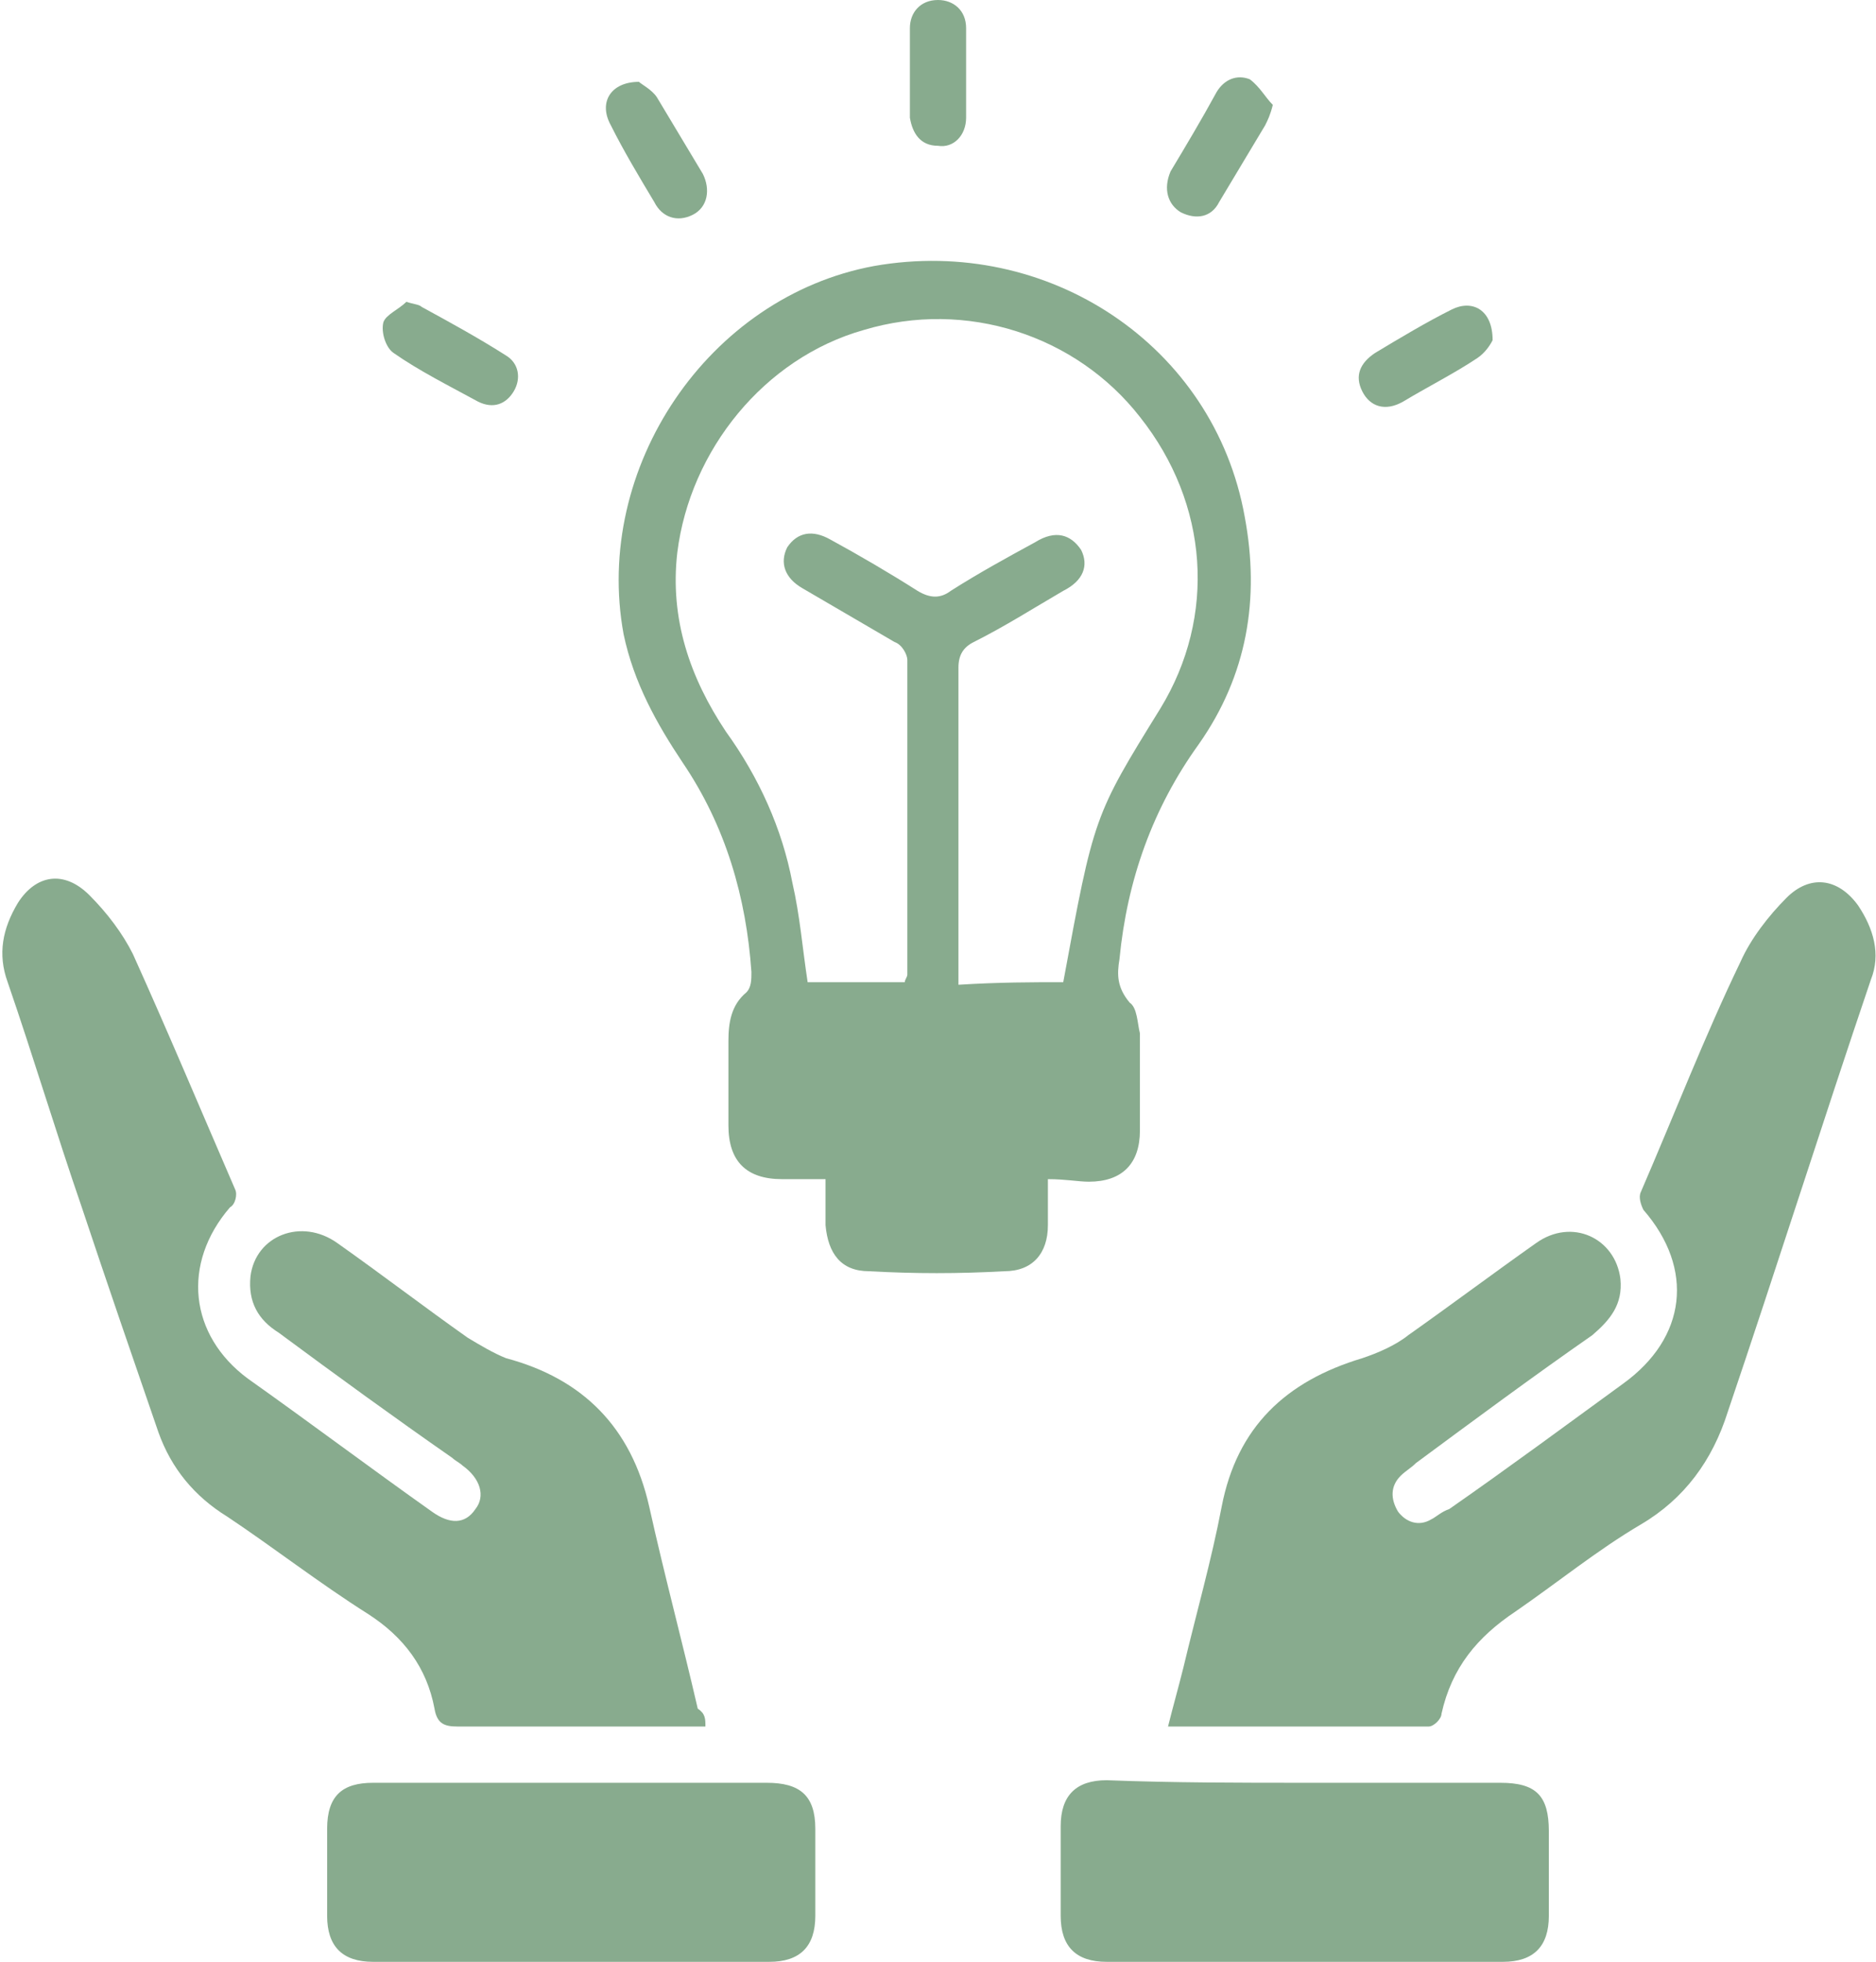 <svg xmlns="http://www.w3.org/2000/svg" width="133" height="139" viewBox="0 0 133 139" fill="none"><g clip-path="url(#clip0_103_14)"><path d="M74.291 83.545C74.291 84.814 74.291 85.72 74.291 86.807C74.291 88.8 73.204 90.069 71.211 90.069C67.95 90.25 64.869 90.25 61.608 90.069C59.614 90.069 58.708 88.8 58.527 86.807C58.527 85.901 58.527 84.814 58.527 83.545C57.44 83.545 56.534 83.545 55.447 83.545C52.91 83.545 51.642 82.276 51.642 79.739C51.642 77.746 51.642 75.752 51.642 73.759C51.642 72.49 51.823 71.222 52.91 70.316C53.272 69.953 53.272 69.409 53.272 68.866C52.91 63.61 51.46 58.536 48.38 54.005C46.568 51.287 44.937 48.387 44.212 44.944C42.038 33.164 50.192 21.022 61.97 18.847C74.291 16.673 86.069 24.465 88.244 36.608C89.331 42.407 88.425 47.843 84.982 52.737C81.721 57.267 79.909 62.342 79.365 67.96C79.184 69.047 79.184 69.953 80.09 71.04C80.633 71.403 80.633 72.49 80.815 73.215C80.815 75.571 80.815 77.746 80.815 80.102C80.815 82.458 79.546 83.726 77.191 83.726C76.466 83.726 75.56 83.545 74.291 83.545ZM75.379 69.591C77.553 57.811 77.553 57.811 82.264 50.199C86.251 43.675 85.707 35.701 80.815 29.54C76.285 23.741 68.493 21.203 61.245 23.378C54.178 25.372 48.924 31.896 48.018 39.145C47.474 43.856 48.924 48.025 51.46 51.831C53.816 55.093 55.447 58.717 56.172 62.523C56.715 64.879 56.896 67.235 57.259 69.591C59.614 69.591 61.789 69.591 64.144 69.591C64.144 69.409 64.326 69.228 64.326 69.047C64.326 61.617 64.326 54.186 64.326 46.756C64.326 46.394 63.963 45.669 63.419 45.488C61.245 44.219 59.071 42.95 56.896 41.682C55.628 40.957 55.266 39.87 55.809 38.782C56.534 37.695 57.621 37.514 58.889 38.239C60.883 39.326 63.057 40.594 65.05 41.863C65.956 42.407 66.681 42.407 67.406 41.863C69.399 40.594 71.392 39.507 73.385 38.42C74.835 37.514 75.922 37.876 76.647 38.963C77.191 40.051 76.828 41.138 75.379 41.863C73.204 43.132 71.211 44.4 69.037 45.488C68.312 45.85 67.95 46.394 67.95 47.3C67.95 54.368 67.95 61.435 67.95 68.503C67.95 68.866 67.95 69.409 67.95 69.772C70.849 69.591 73.204 69.591 75.379 69.591Z" fill="#88AB8E"></path><path d="M82.808 122.327C83.17 120.877 83.533 119.609 83.895 118.159C84.801 114.353 85.888 110.548 86.613 106.742C87.7 101.124 91.143 97.862 96.579 96.231C97.666 95.868 98.935 95.325 99.841 94.6C102.921 92.425 105.82 90.25 108.9 88.076C111.437 86.263 114.518 87.713 114.88 90.613C115.061 92.425 114.155 93.512 112.887 94.6C108.719 97.499 104.552 100.58 100.384 103.661C100.022 104.024 99.659 104.205 99.297 104.567C98.572 105.292 98.572 106.198 99.116 107.104C99.659 107.829 100.565 108.192 101.471 107.648C101.834 107.467 102.196 107.104 102.74 106.923C106.907 104.024 111.075 100.943 115.061 98.043C119.591 94.781 120.135 89.888 116.511 85.72C116.33 85.357 116.148 84.814 116.33 84.451C118.685 79.014 120.86 73.396 123.396 68.141C124.121 66.51 125.39 64.879 126.658 63.61C128.289 61.979 130.282 62.16 131.732 64.154C132.819 65.785 133.362 67.597 132.638 69.409C129.195 79.558 125.933 89.888 122.49 100.037C121.403 103.48 119.41 106.198 116.33 108.01C113.249 109.823 110.35 112.179 107.451 114.172C104.733 115.984 102.921 118.159 102.196 121.421C102.196 121.784 101.653 122.327 101.29 122.327C95.311 122.327 89.15 122.327 82.808 122.327Z" fill="#88AB8E"></path><path d="M50.011 122.327C48.742 122.327 47.474 122.327 46.206 122.327C41.676 122.327 36.965 122.327 32.435 122.327C31.529 122.327 30.985 122.146 30.804 121.059C30.26 118.159 28.629 115.984 26.093 114.353C22.65 112.179 19.388 109.641 16.127 107.467C13.771 106.017 12.14 104.023 11.234 101.486C9.422 96.231 7.61 90.975 5.798 85.538C3.986 80.283 2.356 74.846 0.544 69.591C-0.181 67.597 0.181 65.785 1.268 63.973C2.537 61.979 4.53 61.617 6.342 63.429C7.61 64.698 8.698 66.147 9.422 67.597C11.959 73.215 14.315 78.833 16.67 84.27C16.852 84.632 16.67 85.357 16.308 85.538C12.865 89.525 13.409 94.6 17.576 97.681C21.925 100.761 26.274 104.023 30.623 107.104C31.891 108.01 32.978 108.01 33.703 106.923C34.428 106.017 34.065 104.748 32.797 103.842C32.616 103.661 32.253 103.48 32.072 103.299C27.905 100.399 23.918 97.499 19.751 94.418C18.301 93.512 17.576 92.244 17.758 90.432C18.12 87.532 21.381 86.263 23.918 88.076C26.999 90.25 30.079 92.606 33.159 94.781C34.065 95.325 34.971 95.868 35.877 96.231C41.313 97.681 44.756 101.124 46.025 106.742C47.112 111.635 48.38 116.347 49.467 121.059C50.011 121.421 50.011 121.784 50.011 122.327Z" fill="#88AB8E"></path><path d="M40.589 126.314C45.118 126.314 49.83 126.314 54.36 126.314C56.715 126.314 57.802 127.22 57.802 129.576C57.802 131.57 57.802 133.744 57.802 135.738C57.802 137.913 56.715 139 54.541 139C45.118 139 35.877 139 26.455 139C24.281 139 23.193 137.913 23.193 135.738C23.193 133.744 23.193 131.57 23.193 129.576C23.193 127.22 24.281 126.314 26.455 126.314C31.166 126.314 35.877 126.314 40.589 126.314Z" fill="#88AB8E"></path><path d="M92.593 126.314C97.123 126.314 101.653 126.314 106.364 126.314C108.901 126.314 109.806 127.22 109.806 129.757C109.806 131.751 109.806 133.744 109.806 135.738C109.806 137.913 108.719 139 106.545 139C97.123 139 87.881 139 78.459 139C76.285 139 75.198 137.913 75.198 135.738C75.198 133.563 75.198 131.57 75.198 129.395C75.198 127.22 76.285 126.133 78.459 126.133C83.17 126.314 87.881 126.314 92.593 126.314Z" fill="#88AB8E"></path><path d="M68.493 5.256C68.493 6.343 68.493 7.43 68.493 8.336C68.493 9.605 67.587 10.511 66.5 10.33C65.232 10.33 64.688 9.424 64.507 8.336C64.507 6.162 64.507 3.987 64.507 1.993C64.507 0.906 65.232 0 66.5 0C67.587 0 68.493 0.725 68.493 1.993C68.493 3.081 68.493 4.168 68.493 5.256Z" fill="#88AB8E"></path><path d="M28.811 21.385C29.354 21.566 29.716 21.566 29.898 21.747C31.891 22.834 33.884 23.922 35.877 25.19C36.783 25.734 36.964 26.821 36.421 27.727C35.877 28.634 34.971 28.996 33.884 28.452C31.891 27.365 29.716 26.278 27.904 25.009C27.361 24.647 26.998 23.559 27.18 22.834C27.361 22.291 28.267 21.928 28.811 21.385Z" fill="#88AB8E"></path><path d="M105.82 24.103C105.639 24.465 105.277 25.009 104.733 25.372C103.102 26.459 101.29 27.365 99.478 28.453C98.21 29.177 97.123 28.815 96.579 27.728C96.035 26.64 96.398 25.734 97.485 25.009C99.297 23.922 101.109 22.834 102.921 21.928C104.371 21.203 105.82 21.928 105.82 24.103Z" fill="#88AB8E"></path><path d="M45.3 5.799C45.481 5.98 46.206 6.343 46.568 6.887C47.655 8.699 48.743 10.511 49.83 12.323C50.373 13.411 50.192 14.679 49.105 15.223C48.018 15.767 46.931 15.404 46.387 14.317C45.3 12.505 44.213 10.692 43.307 8.88C42.401 7.249 43.307 5.799 45.3 5.799Z" fill="#88AB8E"></path><path d="M90.237 7.43C90.056 8.155 89.875 8.518 89.693 8.88C88.606 10.692 87.519 12.505 86.432 14.317C85.888 15.404 84.801 15.585 83.714 15.042C82.808 14.498 82.445 13.411 82.989 12.142C84.076 10.33 85.163 8.518 86.251 6.524C86.794 5.618 87.7 5.256 88.606 5.618C89.331 6.162 89.693 6.887 90.237 7.43Z" fill="#88AB8E"></path></g><defs><clipPath id="clip0_103_14"><rect width="133" height="139" fill="white"></rect></clipPath></defs></svg>